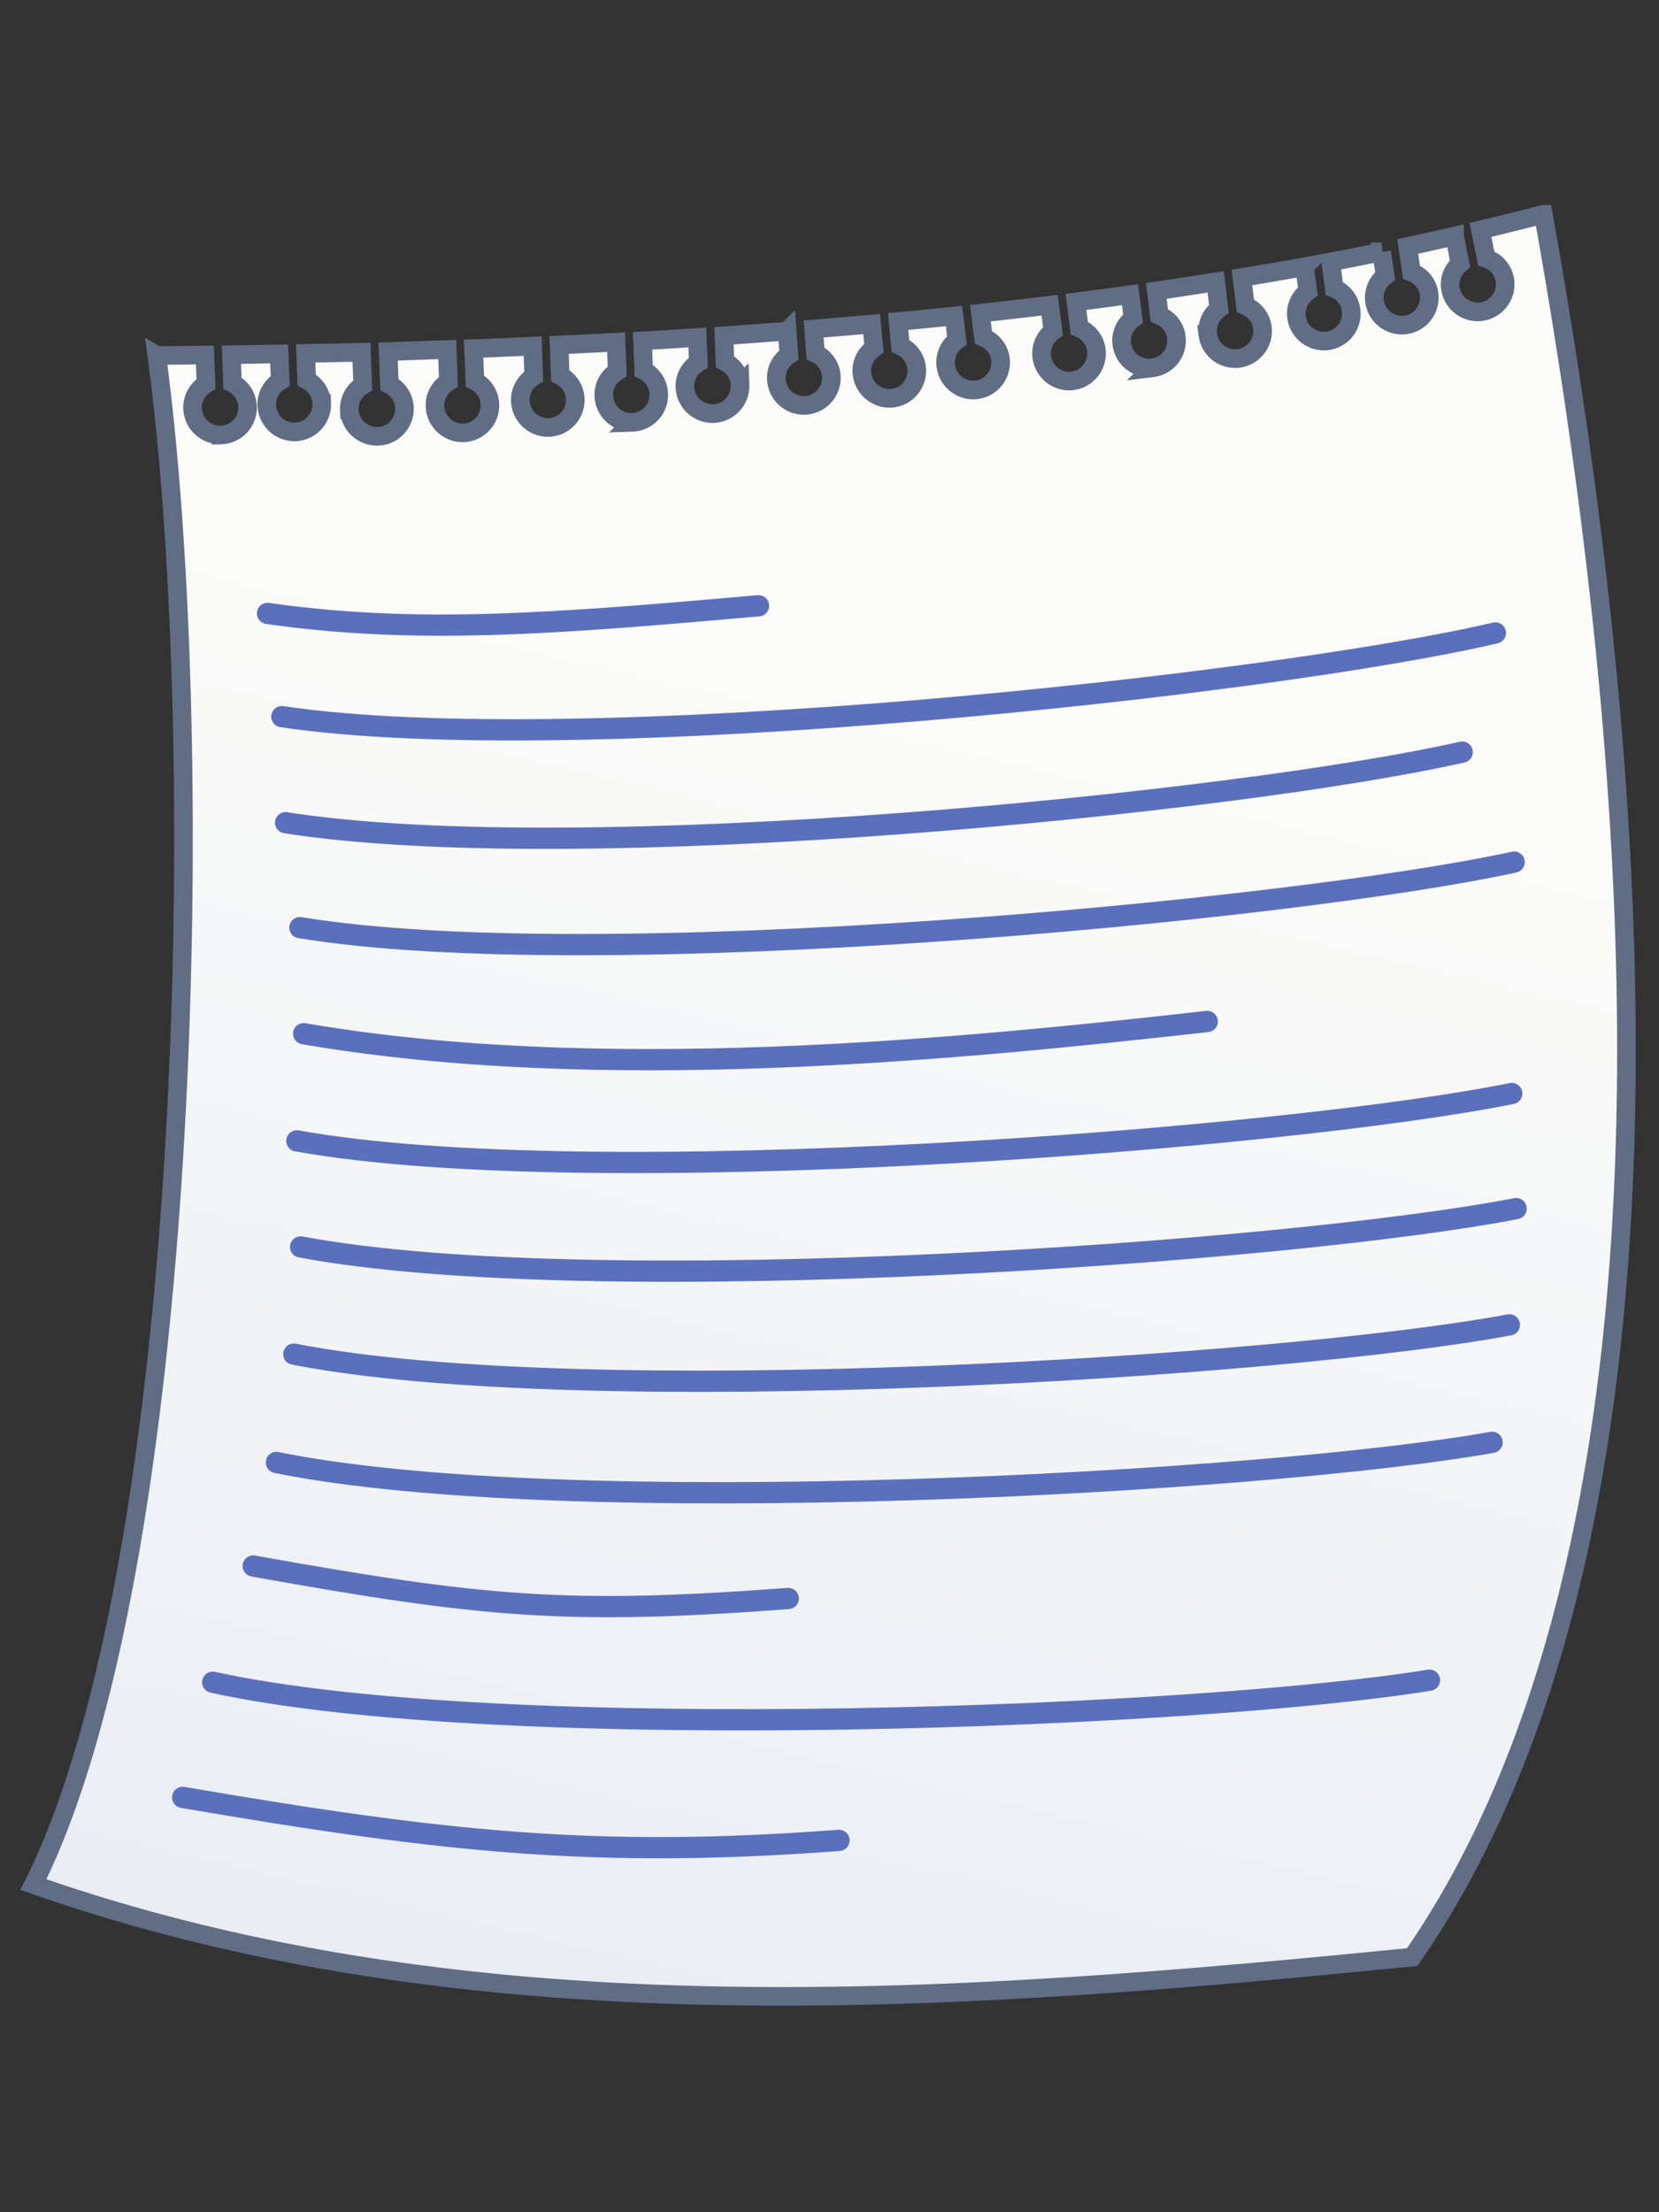 <svg xmlns="http://www.w3.org/2000/svg" viewBox="0 0 480 640" version="1.0"><rect x="0" y="0" width="480" height="640" fill="#333333" stroke="none"/><defs><linearGradient id="a" y2="815.99" gradientUnits="userSpaceOnUse" x2="847.52" gradientTransform="matrix(.45 .549 -.549 .45 627.53 -740.65)" y1="566.48" x1="934.39"><stop offset="0" stop-color="#fbfbf9"/><stop offset="1" stop-color="#e9edf4"/></linearGradient></defs><path d="M733.96-45.689C694.1-11.198 601.26 46.94 554.24 52.382c14.98 60.528 54.41 111.71 92.77 159.25 73.67 1.91 159.22-70.41 204.15-112.85a412.626 412.626 0 01-6.34-5.874l-2.76 2.722c.34 1.24.03 2.599-.95 3.563a3.67 3.67 0 01-5.19-.039 3.674 3.674 0 01.04-5.196c.98-.971 2.37-1.243 3.61-.873l2.67-2.621a426.916 426.916 0 01-4.59-4.47l-2.59 2.298c.28 1.254-.07 2.6-1.1 3.516-1.51 1.351-3.84 1.238-5.19-.275s-1.22-3.851.29-5.202c1.04-.924 2.43-1.126 3.65-.697l2.42-2.158a502.414 502.414 0 01-4.83-4.934l-2.7 2.303a3.62 3.62 0 01-1.21 3.489 3.652 3.652 0 01-5.16-.413c-1.31-1.546-1.13-3.877.42-5.19 1.06-.898 2.46-1.059 3.67-.601l2.53-2.162a462.667 462.667 0 01-5.79-6.211l-2.9 2.441c.24 1.261-.15 2.616-1.2 3.506-1.55 1.314-3.88 1.13-5.19-.416s-1.12-3.86.43-5.173a3.65 3.65 0 013.67-.632l2.78-2.342a601.13 601.13 0 01-5.35-5.963l-2.51 2.117c.25 1.261-.13 2.602-1.18 3.492-1.54 1.314-3.86 1.147-5.17-.399a3.687 3.687 0 01.41-5.19c1.06-.898 2.46-1.059 3.67-.601l2.43-2.077c-1.6-1.824-3.18-3.668-4.76-5.51l-2.68 2.288c.25 1.261-.15 2.616-1.2 3.507a3.69 3.69 0 01-5.19-.417c-1.31-1.545-1.11-3.859.43-5.173a3.663 3.663 0 013.68-.631l2.66-2.275c-2-2.371-3.98-4.749-5.95-7.141l-2.47 2.089c.24 1.261-.13 2.602-1.18 3.493-1.55 1.313-3.86 1.146-5.18-.4-1.31-1.546-1.13-3.877.42-5.19a3.65 3.65 0 013.67-.632l2.49-2.102a674.442 674.442 0 01-4.7-5.837l-2.55 2.034c.21 1.268-.23 2.592-1.3 3.449-1.59 1.265-3.9 1.031-5.16-.555-1.27-1.586-1-3.924.59-5.189 1.08-.864 2.47-.986 3.67-.49l2.53-2.02c-1.61-2.038-3.2-4.073-4.79-6.112l-2.59 1.983c.18 1.272-.28 2.594-1.37 3.425-1.62 1.227-3.92.905-5.15-.711s-.9-3.919.71-5.146c1.11-.837 2.5-.934 3.68-.41l2.54-1.94a927.968 927.968 0 01-5.14-6.714l-2.83 2.006c.14 1.277-.37 2.586-1.49 3.382a3.694 3.694 0 01-5.14-.867 3.691 3.691 0 01.87-5.13c1.13-.803 2.55-.858 3.72-.296l2.73-1.954c-1.48-1.962-2.95-3.92-4.39-5.868l-3.22 2.3c.14 1.276-.38 2.585-1.5 3.381-1.65 1.176-3.94.804-5.11-.85a3.68 3.68 0 01.86-5.13c1.13-.803 2.55-.858 3.72-.296l3.17-2.257c-1.51-2.06-3.01-4.126-4.48-6.161L761.23.819c.13 1.277-.38 2.586-1.5 3.382a3.669 3.669 0 01-5.12-.85 3.692 3.692 0 01.87-5.13c1.13-.803 2.55-.858 3.72-.297l3.3-2.338c-1.55-2.154-3.1-4.29-4.6-6.409l-3.51 2.507c.13 1.277-.38 2.586-1.5 3.382a3.669 3.669 0 01-5.12-.85 3.691 3.691 0 01.87-5.13c1.13-.803 2.55-.858 3.72-.297l3.52-2.489c-1.53-2.177-3.07-4.324-4.55-6.452l-3.59 2.546c.14 1.278-.38 2.586-1.5 3.383-1.65 1.175-3.94.803-5.11-.851-1.18-1.653-.81-3.972.85-5.147a3.642 3.642 0 013.71-.296l3.61-2.56c-1.43-2.064-2.84-4.145-4.21-6.151l-2.9 2.063c.13 1.277-.38 2.585-1.5 3.382a3.67 3.67 0 01-5.12-.85 3.693 3.693 0 01.87-5.131c1.13-.803 2.55-.857 3.72-.296l2.93-2.091c-1.21-1.772-2.42-3.551-3.58-5.268l-3.1 2.2c.14 1.277-.38 2.586-1.5 3.382-1.65 1.175-3.94.804-5.11-.85a3.68 3.68 0 01.86-5.13c1.13-.803 2.55-.858 3.72-.296l3.15-2.243c-1.21-1.795-2.42-3.607-3.57-5.331z" fill-rule="evenodd" stroke="#606d85" stroke-width="2.484" fill="url(#a)" transform="matrix(1.188 -1.813 1.813 1.188 -743.74 1487.8)"/><g stroke="#5b70bc" stroke-linecap="round" stroke-width="4" fill="none"><path d="M77.41 177.467c43.329 6.167 83.22 2.972 142.05-2.213M52.853 519.99c75.538 12.94 119.66 17.722 189.896 12.438M81.551 207.326c85.17 12.74 287.126-9.223 351.104-24.213M82.64 238.009c85.052 13.372 276.238-5.901 340.421-20.419M86.773 268.364c84.95 14.001 287.078-4.933 351.313-18.96M87.863 299.046c84.831 14.633 187.114 4.85 261.44-3.535M85.894 330.058c84.715 15.28 287.013-.641 351.507-13.707M86.983 360.74c84.598 15.911 287.135 1.497 351.68-11.095M85.014 391.752c84.48 16.542 287.102 3.634 351.7-8.468M79.971 423.094c84.378 17.173 287.086 5.787 351.737-5.826M73.264 453.053c66.423 11.911 90.848 14.202 154.792 9.394M61.551 486.676c84.127 18.436 286.976 10.083 352.036-.6" stroke-width="6.152"/></g></svg>